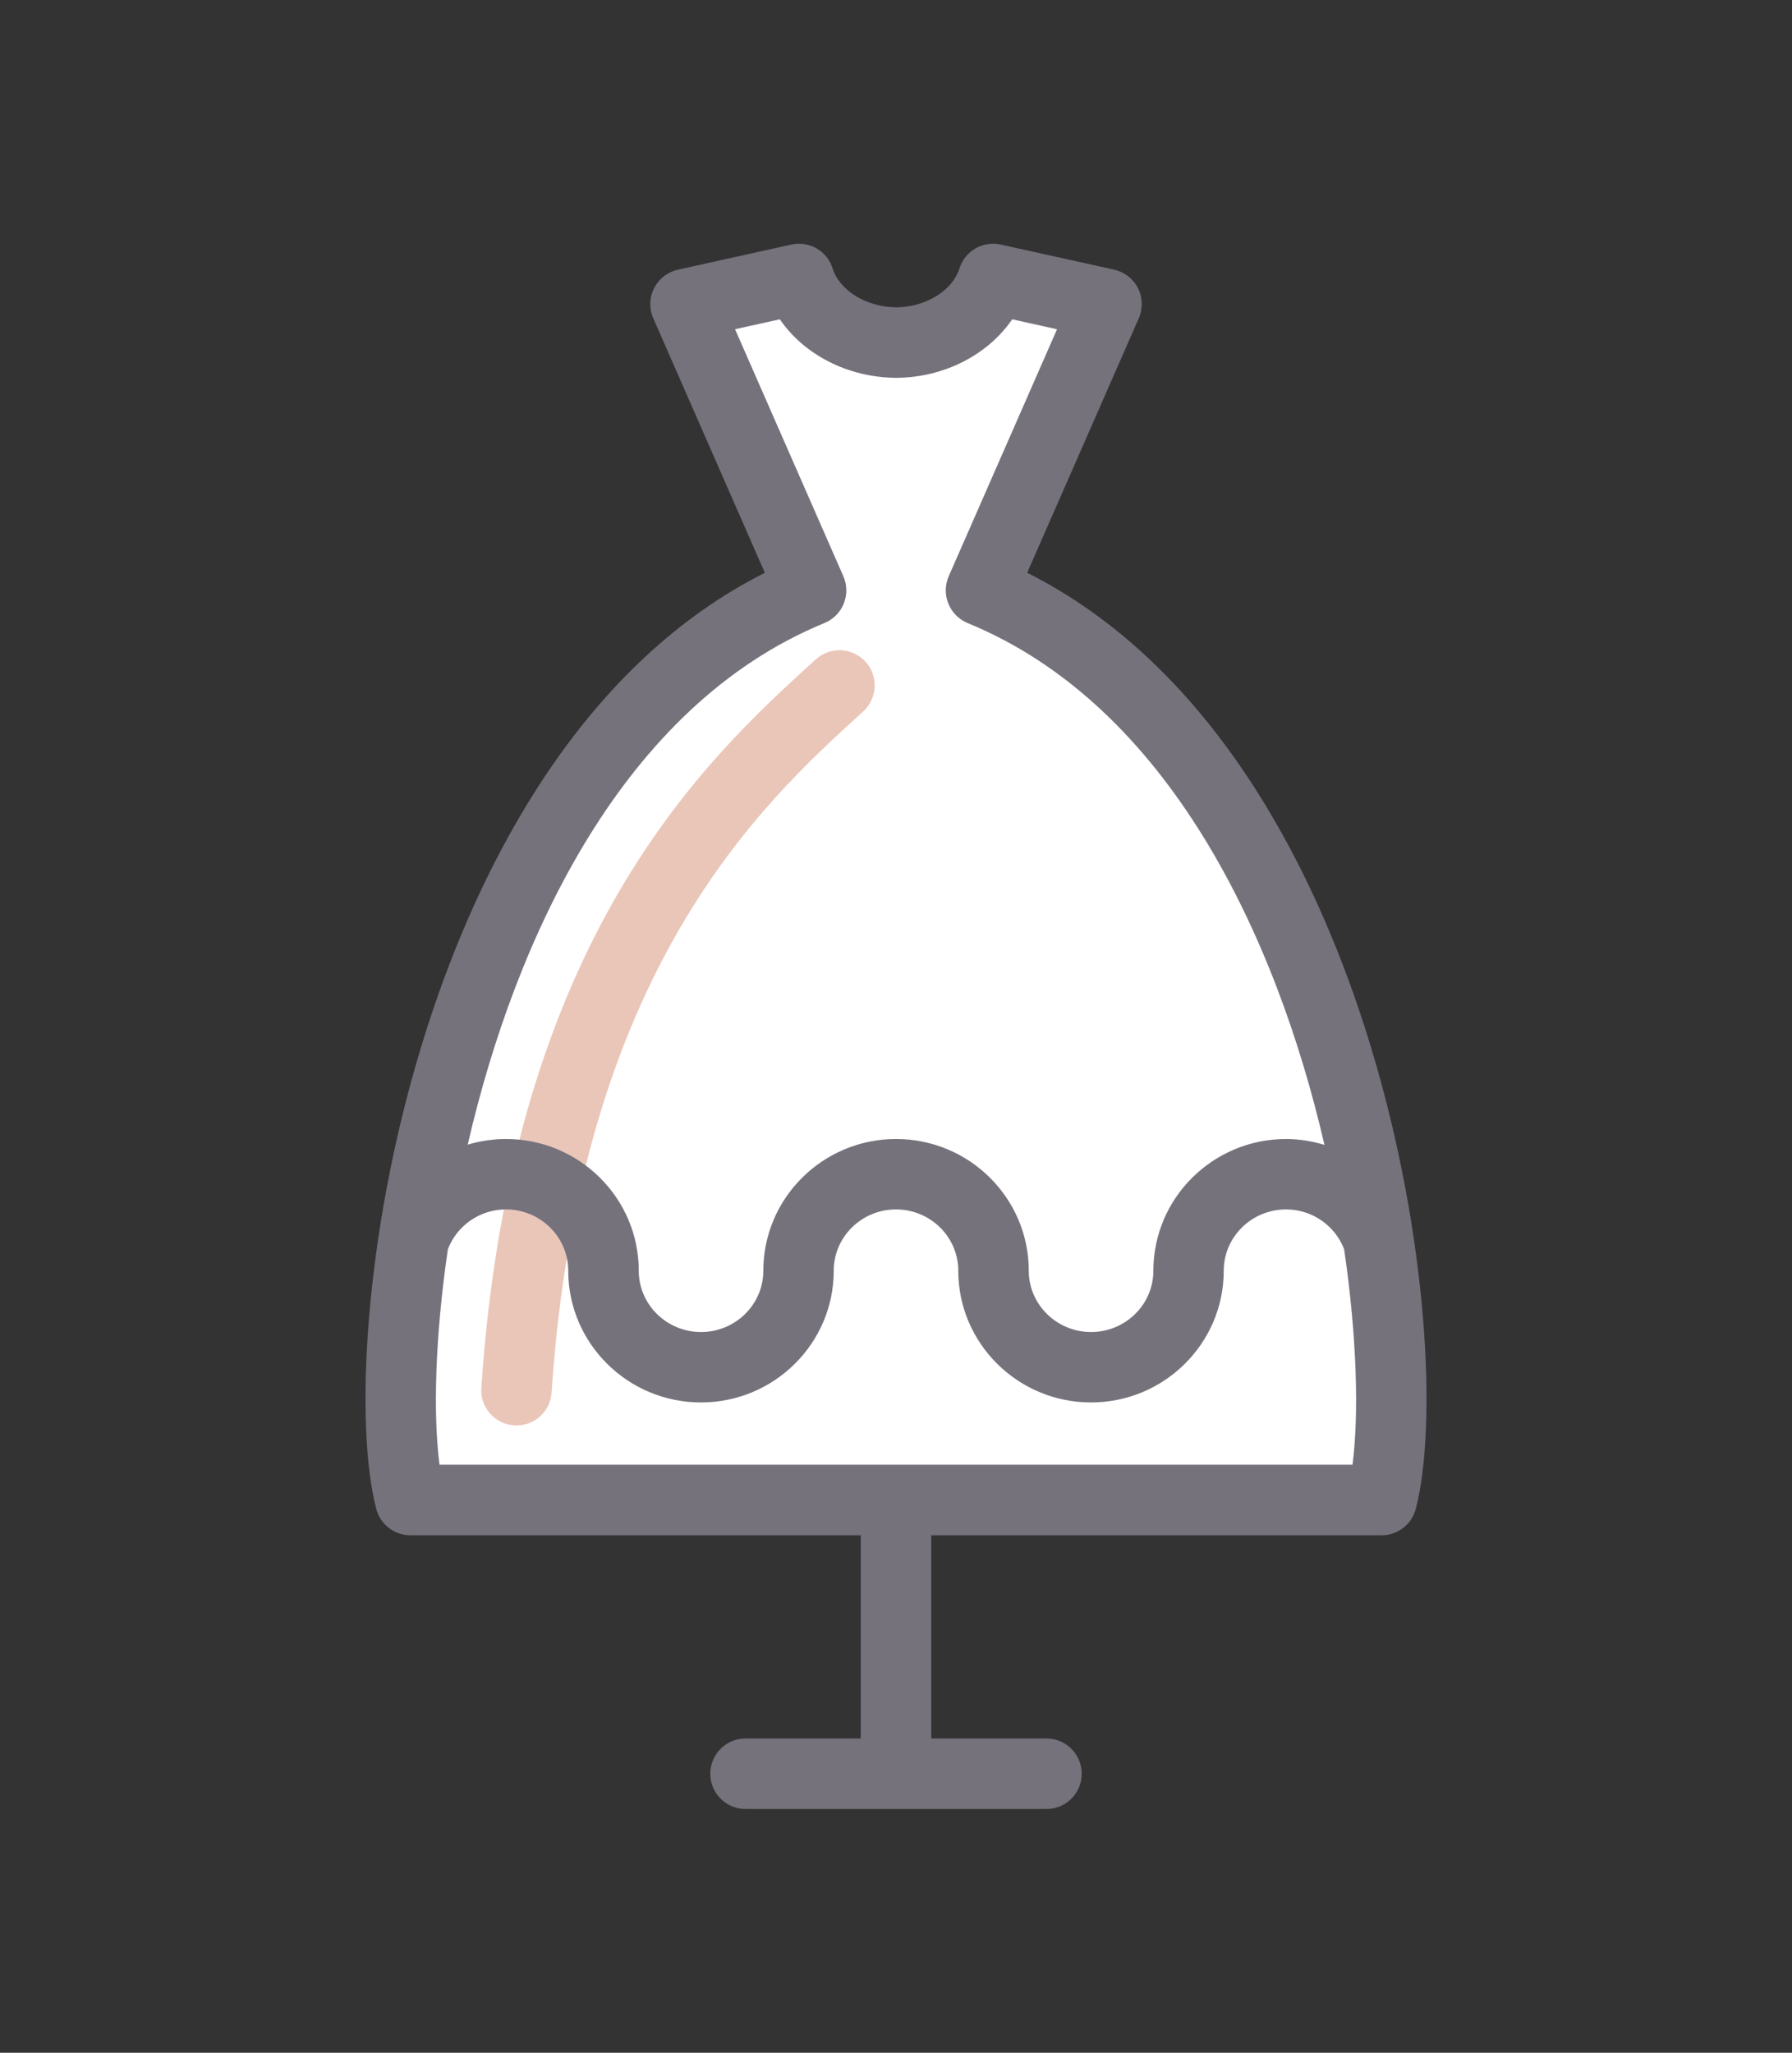 <?xml version="1.0" encoding="utf-8"?>
<!-- Generator: Adobe Illustrator 16.0.0, SVG Export Plug-In . SVG Version: 6.00 Build 0)  -->
<!DOCTYPE svg PUBLIC "-//W3C//DTD SVG 1.1//EN" "http://www.w3.org/Graphics/SVG/1.1/DTD/svg11.dtd">
<svg version="1.1" id="Calque_1" xmlns="http://www.w3.org/2000/svg" xmlns:xlink="http://www.w3.org/1999/xlink" x="0px" y="0px"
	 width="55px" height="63px" viewBox="0 0 55 63" enable-background="new 0 0 55 63" xml:space="preserve">
<rect x="0" y="0" width="55" height="63" fill="#333333" stroke="none"/>
<g>
	<polygon fill="#FFFFFF" points="12.336,46.092 42.168,46.092 42.709,40.88 40.649,29.959 34.237,20.405 30.091,18.242 
		33.695,10.221 32.344,8.6 30.541,8.6 28.019,10.401 25.044,9.8 23.691,8.6 21.438,8.6 23.962,17.791 23.062,19.323 18.284,23.29 
		14.354,31.5 12.336,38.16 	"/>
	<g>
		<path fill="#EAC6B9" d="M15.852,43.749c-0.023,0-0.048-0.002-0.073-0.003c-0.596-0.04-1.046-0.555-1.007-1.15
			c0.924-13.844,6.951-19.339,10.189-22.29l0.075-0.068c0.441-0.402,1.126-0.37,1.528,0.07c0.401,0.441,0.371,1.125-0.071,1.528
			l-0.075,0.068c-3.014,2.746-8.622,7.858-9.489,20.835C16.892,43.311,16.417,43.749,15.852,43.749z"/>
	</g>
	<path fill="#76727C" d="M31.526,17.579l3.426-7.813c0.129-0.297,0.12-0.635-0.026-0.924c-0.147-0.288-0.415-0.495-0.731-0.566
		l-3.481-0.77c-0.548-0.122-1.099,0.197-1.266,0.732c-0.216,0.685-1.037,1.188-1.939,1.194c-0.917-0.007-1.739-0.51-1.954-1.194
		c-0.167-0.535-0.716-0.854-1.266-0.732l-3.48,0.77c-0.317,0.071-0.585,0.278-0.731,0.566C19.93,9.132,19.92,9.47,20.05,9.767
		l3.425,7.813C12.58,23.054,10.236,41.257,11.547,46.307c0.124,0.477,0.554,0.811,1.046,0.811h13.825v6.238h-3.536
		c-0.598,0-1.082,0.484-1.082,1.081c0,0.598,0.484,1.082,1.082,1.082h9.237c0.598,0,1.081-0.484,1.081-1.082
		c0-0.597-0.483-1.081-1.081-1.081h-3.537v-6.238h13.825c0.493,0,0.923-0.334,1.047-0.811
		C44.764,41.257,42.421,23.054,31.526,17.579z M25.304,19.121c0.27-0.111,0.483-0.325,0.593-0.597
		c0.108-0.27,0.104-0.572-0.013-0.839l-3.324-7.581L23.935,9.8c0.74,1.082,2.084,1.787,3.573,1.796
		c1.477-0.009,2.818-0.714,3.559-1.796l1.375,0.305l-3.324,7.581c-0.117,0.267-0.121,0.569-0.012,0.839
		c0.109,0.271,0.322,0.485,0.592,0.597c6.184,2.538,9.481,9.652,10.952,16.015c-0.374-0.112-0.768-0.18-1.177-0.18
		c-2.247,0-4.074,1.813-4.074,4.043c0,1.037-0.858,1.881-1.912,1.881s-1.912-0.844-1.912-1.881c0-2.23-1.826-4.043-4.074-4.043
		c-2.246,0-4.073,1.813-4.073,4.043c0,1.037-0.858,1.881-1.912,1.881c-1.055,0-1.911-0.844-1.911-1.881
		c0-2.23-1.827-4.043-4.075-4.043c-0.408,0-0.803,0.062-1.175,0.173C15.823,28.769,19.122,21.658,25.304,19.121z M41.511,44.953
		H13.49c-0.196-1.504-0.145-3.882,0.256-6.612c0.271-0.712,0.965-1.223,1.782-1.223c1.055,0,1.912,0.844,1.912,1.881
		c0,2.229,1.827,4.043,4.074,4.043s4.075-1.813,4.075-4.043c0-1.037,0.856-1.881,1.91-1.881c1.055,0,1.912,0.844,1.912,1.881
		c0,2.229,1.828,4.043,4.074,4.043c2.247,0,4.074-1.813,4.074-4.043c0-1.037,0.858-1.881,1.912-1.881
		c0.817,0,1.511,0.511,1.783,1.223C41.655,41.071,41.706,43.449,41.511,44.953z"/>
</g>
</svg>
